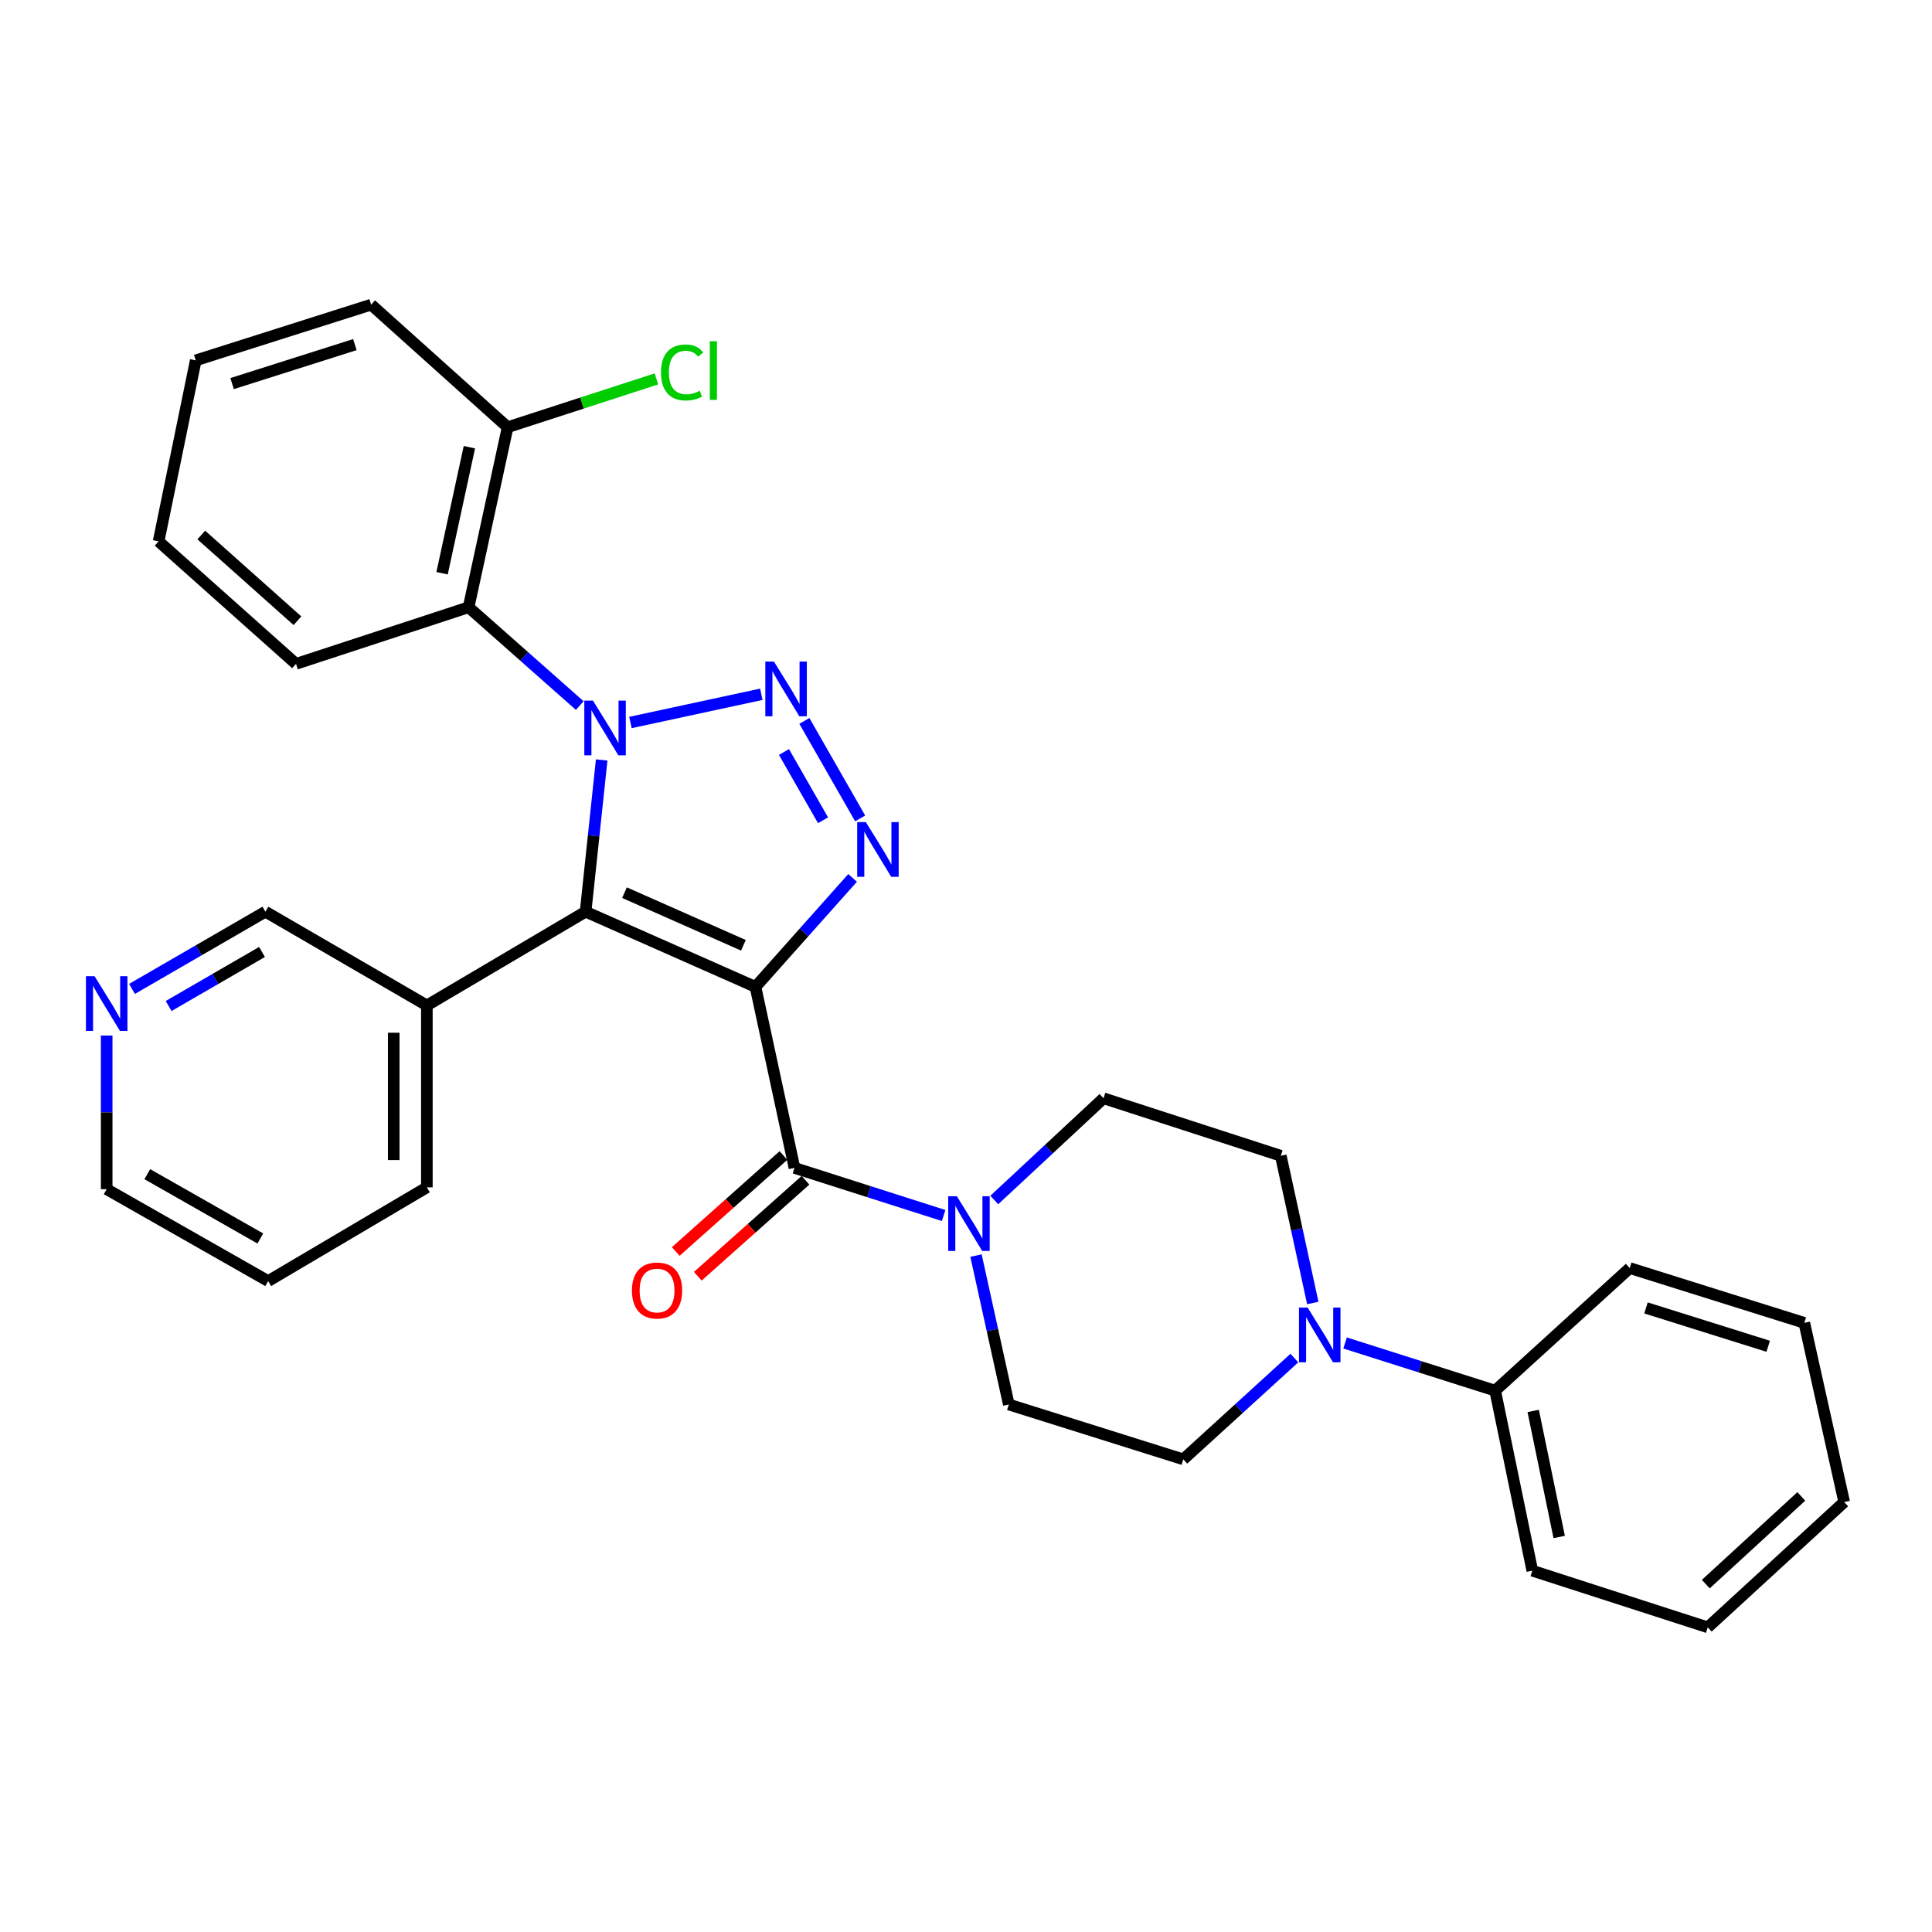 <?xml version='1.0' encoding='iso-8859-1'?>
<svg version='1.1' baseProfile='full'
              xmlns='http://www.w3.org/2000/svg'
                      xmlns:rdkit='http://www.rdkit.org/xml'
                      xmlns:xlink='http://www.w3.org/1999/xlink'
                  xml:space='preserve'
width='1000px' height='1000px' viewBox='0 0 1000 1000'>
<!-- END OF HEADER -->
<rect style='opacity:1.0;fill:#FFFFFF;stroke:none' width='1000' height='1000' x='0' y='0'> </rect>
<path class='bond-1' d='M 391.035,510.809 L 303.106,471.891' style='fill:none;fill-rule:evenodd;stroke:#000000;stroke-width:6px;stroke-linecap:butt;stroke-linejoin:miter;stroke-opacity:1' />
<path class='bond-1' d='M 384.79,489.282 L 323.24,462.04' style='fill:none;fill-rule:evenodd;stroke:#000000;stroke-width:6px;stroke-linecap:butt;stroke-linejoin:miter;stroke-opacity:1' />
<path class='bond-3' d='M 391.035,510.809 L 416.167,482.608' style='fill:none;fill-rule:evenodd;stroke:#000000;stroke-width:6px;stroke-linecap:butt;stroke-linejoin:miter;stroke-opacity:1' />
<path class='bond-3' d='M 416.167,482.608 L 441.299,454.408' style='fill:none;fill-rule:evenodd;stroke:#0000FF;stroke-width:6px;stroke-linecap:butt;stroke-linejoin:miter;stroke-opacity:1' />
<path class='bond-4' d='M 391.035,510.809 L 411.214,604.495' style='fill:none;fill-rule:evenodd;stroke:#000000;stroke-width:6px;stroke-linecap:butt;stroke-linejoin:miter;stroke-opacity:1' />
<path class='bond-0' d='M 311.428,393.345 L 307.267,432.618' style='fill:none;fill-rule:evenodd;stroke:#0000FF;stroke-width:6px;stroke-linecap:butt;stroke-linejoin:miter;stroke-opacity:1' />
<path class='bond-0' d='M 307.267,432.618 L 303.106,471.891' style='fill:none;fill-rule:evenodd;stroke:#000000;stroke-width:6px;stroke-linecap:butt;stroke-linejoin:miter;stroke-opacity:1' />
<path class='bond-5' d='M 300.084,365.208 L 271.318,339.761' style='fill:none;fill-rule:evenodd;stroke:#0000FF;stroke-width:6px;stroke-linecap:butt;stroke-linejoin:miter;stroke-opacity:1' />
<path class='bond-5' d='M 271.318,339.761 L 242.552,314.314' style='fill:none;fill-rule:evenodd;stroke:#000000;stroke-width:6px;stroke-linecap:butt;stroke-linejoin:miter;stroke-opacity:1' />
<path class='bond-31' d='M 326.317,373.962 L 394.067,359.356' style='fill:none;fill-rule:evenodd;stroke:#0000FF;stroke-width:6px;stroke-linecap:butt;stroke-linejoin:miter;stroke-opacity:1' />
<path class='bond-8' d='M 303.106,471.891 L 220.944,520.417' style='fill:none;fill-rule:evenodd;stroke:#000000;stroke-width:6px;stroke-linecap:butt;stroke-linejoin:miter;stroke-opacity:1' />
<path class='bond-2' d='M 416.341,373.15 L 445.22,423.607' style='fill:none;fill-rule:evenodd;stroke:#0000FF;stroke-width:6px;stroke-linecap:butt;stroke-linejoin:miter;stroke-opacity:1' />
<path class='bond-2' d='M 405.783,389.241 L 425.997,424.561' style='fill:none;fill-rule:evenodd;stroke:#0000FF;stroke-width:6px;stroke-linecap:butt;stroke-linejoin:miter;stroke-opacity:1' />
<path class='bond-6' d='M 411.214,604.495 L 449.815,616.819' style='fill:none;fill-rule:evenodd;stroke:#000000;stroke-width:6px;stroke-linecap:butt;stroke-linejoin:miter;stroke-opacity:1' />
<path class='bond-6' d='M 449.815,616.819 L 488.416,629.143' style='fill:none;fill-rule:evenodd;stroke:#0000FF;stroke-width:6px;stroke-linecap:butt;stroke-linejoin:miter;stroke-opacity:1' />
<path class='bond-9' d='M 405.506,598.091 L 377.634,622.934' style='fill:none;fill-rule:evenodd;stroke:#000000;stroke-width:6px;stroke-linecap:butt;stroke-linejoin:miter;stroke-opacity:1' />
<path class='bond-9' d='M 377.634,622.934 L 349.763,647.776' style='fill:none;fill-rule:evenodd;stroke:#FF0000;stroke-width:6px;stroke-linecap:butt;stroke-linejoin:miter;stroke-opacity:1' />
<path class='bond-9' d='M 416.922,610.899 L 389.05,635.742' style='fill:none;fill-rule:evenodd;stroke:#000000;stroke-width:6px;stroke-linecap:butt;stroke-linejoin:miter;stroke-opacity:1' />
<path class='bond-9' d='M 389.05,635.742 L 361.179,660.584' style='fill:none;fill-rule:evenodd;stroke:#FF0000;stroke-width:6px;stroke-linecap:butt;stroke-linejoin:miter;stroke-opacity:1' />
<path class='bond-10' d='M 242.552,314.314 L 262.749,221.124' style='fill:none;fill-rule:evenodd;stroke:#000000;stroke-width:6px;stroke-linecap:butt;stroke-linejoin:miter;stroke-opacity:1' />
<path class='bond-10' d='M 228.814,296.702 L 242.952,231.468' style='fill:none;fill-rule:evenodd;stroke:#000000;stroke-width:6px;stroke-linecap:butt;stroke-linejoin:miter;stroke-opacity:1' />
<path class='bond-19' d='M 242.552,314.314 L 153.212,343.615' style='fill:none;fill-rule:evenodd;stroke:#000000;stroke-width:6px;stroke-linecap:butt;stroke-linejoin:miter;stroke-opacity:1' />
<path class='bond-11' d='M 514.646,621.112 L 542.914,594.789' style='fill:none;fill-rule:evenodd;stroke:#0000FF;stroke-width:6px;stroke-linecap:butt;stroke-linejoin:miter;stroke-opacity:1' />
<path class='bond-11' d='M 542.914,594.789 L 571.183,568.466' style='fill:none;fill-rule:evenodd;stroke:#000000;stroke-width:6px;stroke-linecap:butt;stroke-linejoin:miter;stroke-opacity:1' />
<path class='bond-12' d='M 505.175,649.886 L 513.669,688.426' style='fill:none;fill-rule:evenodd;stroke:#0000FF;stroke-width:6px;stroke-linecap:butt;stroke-linejoin:miter;stroke-opacity:1' />
<path class='bond-12' d='M 513.669,688.426 L 522.162,726.967' style='fill:none;fill-rule:evenodd;stroke:#000000;stroke-width:6px;stroke-linecap:butt;stroke-linejoin:miter;stroke-opacity:1' />
<path class='bond-7' d='M 669.965,702.929 L 641.22,729.141' style='fill:none;fill-rule:evenodd;stroke:#0000FF;stroke-width:6px;stroke-linecap:butt;stroke-linejoin:miter;stroke-opacity:1' />
<path class='bond-7' d='M 641.22,729.141 L 612.474,755.352' style='fill:none;fill-rule:evenodd;stroke:#000000;stroke-width:6px;stroke-linecap:butt;stroke-linejoin:miter;stroke-opacity:1' />
<path class='bond-15' d='M 696.216,695.123 L 735.054,707.457' style='fill:none;fill-rule:evenodd;stroke:#0000FF;stroke-width:6px;stroke-linecap:butt;stroke-linejoin:miter;stroke-opacity:1' />
<path class='bond-15' d='M 735.054,707.457 L 773.892,719.79' style='fill:none;fill-rule:evenodd;stroke:#000000;stroke-width:6px;stroke-linecap:butt;stroke-linejoin:miter;stroke-opacity:1' />
<path class='bond-32' d='M 679.5,674.424 L 671.217,636.324' style='fill:none;fill-rule:evenodd;stroke:#0000FF;stroke-width:6px;stroke-linecap:butt;stroke-linejoin:miter;stroke-opacity:1' />
<path class='bond-32' d='M 671.217,636.324 L 662.935,598.223' style='fill:none;fill-rule:evenodd;stroke:#000000;stroke-width:6px;stroke-linecap:butt;stroke-linejoin:miter;stroke-opacity:1' />
<path class='bond-18' d='M 220.944,520.417 L 137.38,471.891' style='fill:none;fill-rule:evenodd;stroke:#000000;stroke-width:6px;stroke-linecap:butt;stroke-linejoin:miter;stroke-opacity:1' />
<path class='bond-20' d='M 220.944,520.417 L 220.944,614.57' style='fill:none;fill-rule:evenodd;stroke:#000000;stroke-width:6px;stroke-linecap:butt;stroke-linejoin:miter;stroke-opacity:1' />
<path class='bond-20' d='M 203.787,534.54 L 203.787,600.447' style='fill:none;fill-rule:evenodd;stroke:#000000;stroke-width:6px;stroke-linecap:butt;stroke-linejoin:miter;stroke-opacity:1' />
<path class='bond-17' d='M 262.749,221.124 L 301.254,208.618' style='fill:none;fill-rule:evenodd;stroke:#000000;stroke-width:6px;stroke-linecap:butt;stroke-linejoin:miter;stroke-opacity:1' />
<path class='bond-17' d='M 301.254,208.618 L 339.758,196.112' style='fill:none;fill-rule:evenodd;stroke:#00CC00;stroke-width:6px;stroke-linecap:butt;stroke-linejoin:miter;stroke-opacity:1' />
<path class='bond-22' d='M 262.749,221.124 L 192.11,157.691' style='fill:none;fill-rule:evenodd;stroke:#000000;stroke-width:6px;stroke-linecap:butt;stroke-linejoin:miter;stroke-opacity:1' />
<path class='bond-14' d='M 571.183,568.466 L 662.935,598.223' style='fill:none;fill-rule:evenodd;stroke:#000000;stroke-width:6px;stroke-linecap:butt;stroke-linejoin:miter;stroke-opacity:1' />
<path class='bond-13' d='M 522.162,726.967 L 612.474,755.352' style='fill:none;fill-rule:evenodd;stroke:#000000;stroke-width:6px;stroke-linecap:butt;stroke-linejoin:miter;stroke-opacity:1' />
<path class='bond-23' d='M 773.892,719.79 L 793.118,812.981' style='fill:none;fill-rule:evenodd;stroke:#000000;stroke-width:6px;stroke-linecap:butt;stroke-linejoin:miter;stroke-opacity:1' />
<path class='bond-23' d='M 793.579,730.302 L 807.037,795.536' style='fill:none;fill-rule:evenodd;stroke:#000000;stroke-width:6px;stroke-linecap:butt;stroke-linejoin:miter;stroke-opacity:1' />
<path class='bond-24' d='M 773.892,719.79 L 843.55,656.357' style='fill:none;fill-rule:evenodd;stroke:#000000;stroke-width:6px;stroke-linecap:butt;stroke-linejoin:miter;stroke-opacity:1' />
<path class='bond-16' d='M 68.33,511.855 L 102.855,491.873' style='fill:none;fill-rule:evenodd;stroke:#0000FF;stroke-width:6px;stroke-linecap:butt;stroke-linejoin:miter;stroke-opacity:1' />
<path class='bond-16' d='M 102.855,491.873 L 137.38,471.891' style='fill:none;fill-rule:evenodd;stroke:#000000;stroke-width:6px;stroke-linecap:butt;stroke-linejoin:miter;stroke-opacity:1' />
<path class='bond-16' d='M 87.282,520.71 L 111.449,506.722' style='fill:none;fill-rule:evenodd;stroke:#0000FF;stroke-width:6px;stroke-linecap:butt;stroke-linejoin:miter;stroke-opacity:1' />
<path class='bond-16' d='M 111.449,506.722 L 135.617,492.735' style='fill:none;fill-rule:evenodd;stroke:#000000;stroke-width:6px;stroke-linecap:butt;stroke-linejoin:miter;stroke-opacity:1' />
<path class='bond-33' d='M 55.217,536.006 L 55.217,575.765' style='fill:none;fill-rule:evenodd;stroke:#0000FF;stroke-width:6px;stroke-linecap:butt;stroke-linejoin:miter;stroke-opacity:1' />
<path class='bond-33' d='M 55.217,575.765 L 55.217,615.523' style='fill:none;fill-rule:evenodd;stroke:#000000;stroke-width:6px;stroke-linecap:butt;stroke-linejoin:miter;stroke-opacity:1' />
<path class='bond-26' d='M 153.212,343.615 L 82.096,280.21' style='fill:none;fill-rule:evenodd;stroke:#000000;stroke-width:6px;stroke-linecap:butt;stroke-linejoin:miter;stroke-opacity:1' />
<path class='bond-26' d='M 153.962,321.298 L 104.181,276.915' style='fill:none;fill-rule:evenodd;stroke:#000000;stroke-width:6px;stroke-linecap:butt;stroke-linejoin:miter;stroke-opacity:1' />
<path class='bond-25' d='M 220.944,614.57 L 138.8,663.086' style='fill:none;fill-rule:evenodd;stroke:#000000;stroke-width:6px;stroke-linecap:butt;stroke-linejoin:miter;stroke-opacity:1' />
<path class='bond-21' d='M 55.217,615.523 L 138.8,663.086' style='fill:none;fill-rule:evenodd;stroke:#000000;stroke-width:6px;stroke-linecap:butt;stroke-linejoin:miter;stroke-opacity:1' />
<path class='bond-21' d='M 76.24,607.746 L 134.748,641.04' style='fill:none;fill-rule:evenodd;stroke:#000000;stroke-width:6px;stroke-linecap:butt;stroke-linejoin:miter;stroke-opacity:1' />
<path class='bond-34' d='M 192.11,157.691 L 101.322,186.524' style='fill:none;fill-rule:evenodd;stroke:#000000;stroke-width:6px;stroke-linecap:butt;stroke-linejoin:miter;stroke-opacity:1' />
<path class='bond-34' d='M 183.685,178.368 L 120.133,198.551' style='fill:none;fill-rule:evenodd;stroke:#000000;stroke-width:6px;stroke-linecap:butt;stroke-linejoin:miter;stroke-opacity:1' />
<path class='bond-27' d='M 793.118,812.981 L 883.926,842.309' style='fill:none;fill-rule:evenodd;stroke:#000000;stroke-width:6px;stroke-linecap:butt;stroke-linejoin:miter;stroke-opacity:1' />
<path class='bond-29' d='M 843.55,656.357 L 933.909,684.713' style='fill:none;fill-rule:evenodd;stroke:#000000;stroke-width:6px;stroke-linecap:butt;stroke-linejoin:miter;stroke-opacity:1' />
<path class='bond-29' d='M 851.966,676.98 L 915.218,696.83' style='fill:none;fill-rule:evenodd;stroke:#000000;stroke-width:6px;stroke-linecap:butt;stroke-linejoin:miter;stroke-opacity:1' />
<path class='bond-28' d='M 82.096,280.21 L 101.322,186.524' style='fill:none;fill-rule:evenodd;stroke:#000000;stroke-width:6px;stroke-linecap:butt;stroke-linejoin:miter;stroke-opacity:1' />
<path class='bond-35' d='M 883.926,842.309 L 954.545,777.456' style='fill:none;fill-rule:evenodd;stroke:#000000;stroke-width:6px;stroke-linecap:butt;stroke-linejoin:miter;stroke-opacity:1' />
<path class='bond-35' d='M 882.914,819.945 L 932.348,774.547' style='fill:none;fill-rule:evenodd;stroke:#000000;stroke-width:6px;stroke-linecap:butt;stroke-linejoin:miter;stroke-opacity:1' />
<path class='bond-30' d='M 933.909,684.713 L 954.545,777.456' style='fill:none;fill-rule:evenodd;stroke:#000000;stroke-width:6px;stroke-linecap:butt;stroke-linejoin:miter;stroke-opacity:1' />
<path  class='atom-1' d='M 306.921 362.634
L 316.201 377.634
Q 317.121 379.114, 318.601 381.794
Q 320.081 384.474, 320.161 384.634
L 320.161 362.634
L 323.921 362.634
L 323.921 390.954
L 320.041 390.954
L 310.081 374.554
Q 308.921 372.634, 307.681 370.434
Q 306.481 368.234, 306.121 367.554
L 306.121 390.954
L 302.441 390.954
L 302.441 362.634
L 306.921 362.634
' fill='#0000FF'/>
<path  class='atom-3' d='M 400.608 342.437
L 409.888 357.437
Q 410.808 358.917, 412.288 361.597
Q 413.768 364.277, 413.848 364.437
L 413.848 342.437
L 417.608 342.437
L 417.608 370.757
L 413.728 370.757
L 403.768 354.357
Q 402.608 352.437, 401.368 350.237
Q 400.168 348.037, 399.808 347.357
L 399.808 370.757
L 396.128 370.757
L 396.128 342.437
L 400.608 342.437
' fill='#0000FF'/>
<path  class='atom-4' d='M 448.161 425.524
L 457.441 440.524
Q 458.361 442.004, 459.841 444.684
Q 461.321 447.364, 461.401 447.524
L 461.401 425.524
L 465.161 425.524
L 465.161 453.844
L 461.281 453.844
L 451.321 437.444
Q 450.161 435.524, 448.921 433.324
Q 447.721 431.124, 447.361 430.444
L 447.361 453.844
L 443.681 453.844
L 443.681 425.524
L 448.161 425.524
' fill='#0000FF'/>
<path  class='atom-7' d='M 495.266 619.168
L 504.546 634.168
Q 505.466 635.648, 506.946 638.328
Q 508.426 641.008, 508.506 641.168
L 508.506 619.168
L 512.266 619.168
L 512.266 647.488
L 508.386 647.488
L 498.426 631.088
Q 497.266 629.168, 496.026 626.968
Q 494.826 624.768, 494.466 624.088
L 494.466 647.488
L 490.786 647.488
L 490.786 619.168
L 495.266 619.168
' fill='#0000FF'/>
<path  class='atom-8' d='M 676.834 676.797
L 686.114 691.797
Q 687.034 693.277, 688.514 695.957
Q 689.994 698.637, 690.074 698.797
L 690.074 676.797
L 693.834 676.797
L 693.834 705.117
L 689.954 705.117
L 679.994 688.717
Q 678.834 686.797, 677.594 684.597
Q 676.394 682.397, 676.034 681.717
L 676.034 705.117
L 672.354 705.117
L 672.354 676.797
L 676.834 676.797
' fill='#0000FF'/>
<path  class='atom-10' d='M 327.089 667.97
Q 327.089 661.17, 330.449 657.37
Q 333.809 653.57, 340.089 653.57
Q 346.369 653.57, 349.729 657.37
Q 353.089 661.17, 353.089 667.97
Q 353.089 674.85, 349.689 678.77
Q 346.289 682.65, 340.089 682.65
Q 333.849 682.65, 330.449 678.77
Q 327.089 674.89, 327.089 667.97
M 340.089 679.45
Q 344.409 679.45, 346.729 676.57
Q 349.089 673.65, 349.089 667.97
Q 349.089 662.41, 346.729 659.61
Q 344.409 656.77, 340.089 656.77
Q 335.769 656.77, 333.409 659.57
Q 331.089 662.37, 331.089 667.97
Q 331.089 673.69, 333.409 676.57
Q 335.769 679.45, 340.089 679.45
' fill='#FF0000'/>
<path  class='atom-17' d='M 48.957 505.285
L 58.237 520.285
Q 59.157 521.765, 60.637 524.445
Q 62.117 527.125, 62.197 527.285
L 62.197 505.285
L 65.957 505.285
L 65.957 533.605
L 62.077 533.605
L 52.117 517.205
Q 50.957 515.285, 49.717 513.085
Q 48.517 510.885, 48.157 510.205
L 48.157 533.605
L 44.477 533.605
L 44.477 505.285
L 48.957 505.285
' fill='#0000FF'/>
<path  class='atom-18' d='M 342.132 192.775
Q 342.132 185.735, 345.412 182.055
Q 348.732 178.335, 355.012 178.335
Q 360.852 178.335, 363.972 182.455
L 361.332 184.615
Q 359.052 181.615, 355.012 181.615
Q 350.732 181.615, 348.452 184.495
Q 346.212 187.335, 346.212 192.775
Q 346.212 198.375, 348.532 201.255
Q 350.892 204.135, 355.452 204.135
Q 358.572 204.135, 362.212 202.255
L 363.332 205.255
Q 361.852 206.215, 359.612 206.775
Q 357.372 207.335, 354.892 207.335
Q 348.732 207.335, 345.412 203.575
Q 342.132 199.815, 342.132 192.775
' fill='#00CC00'/>
<path  class='atom-18' d='M 367.412 176.615
L 371.092 176.615
L 371.092 206.975
L 367.412 206.975
L 367.412 176.615
' fill='#00CC00'/>
</svg>

